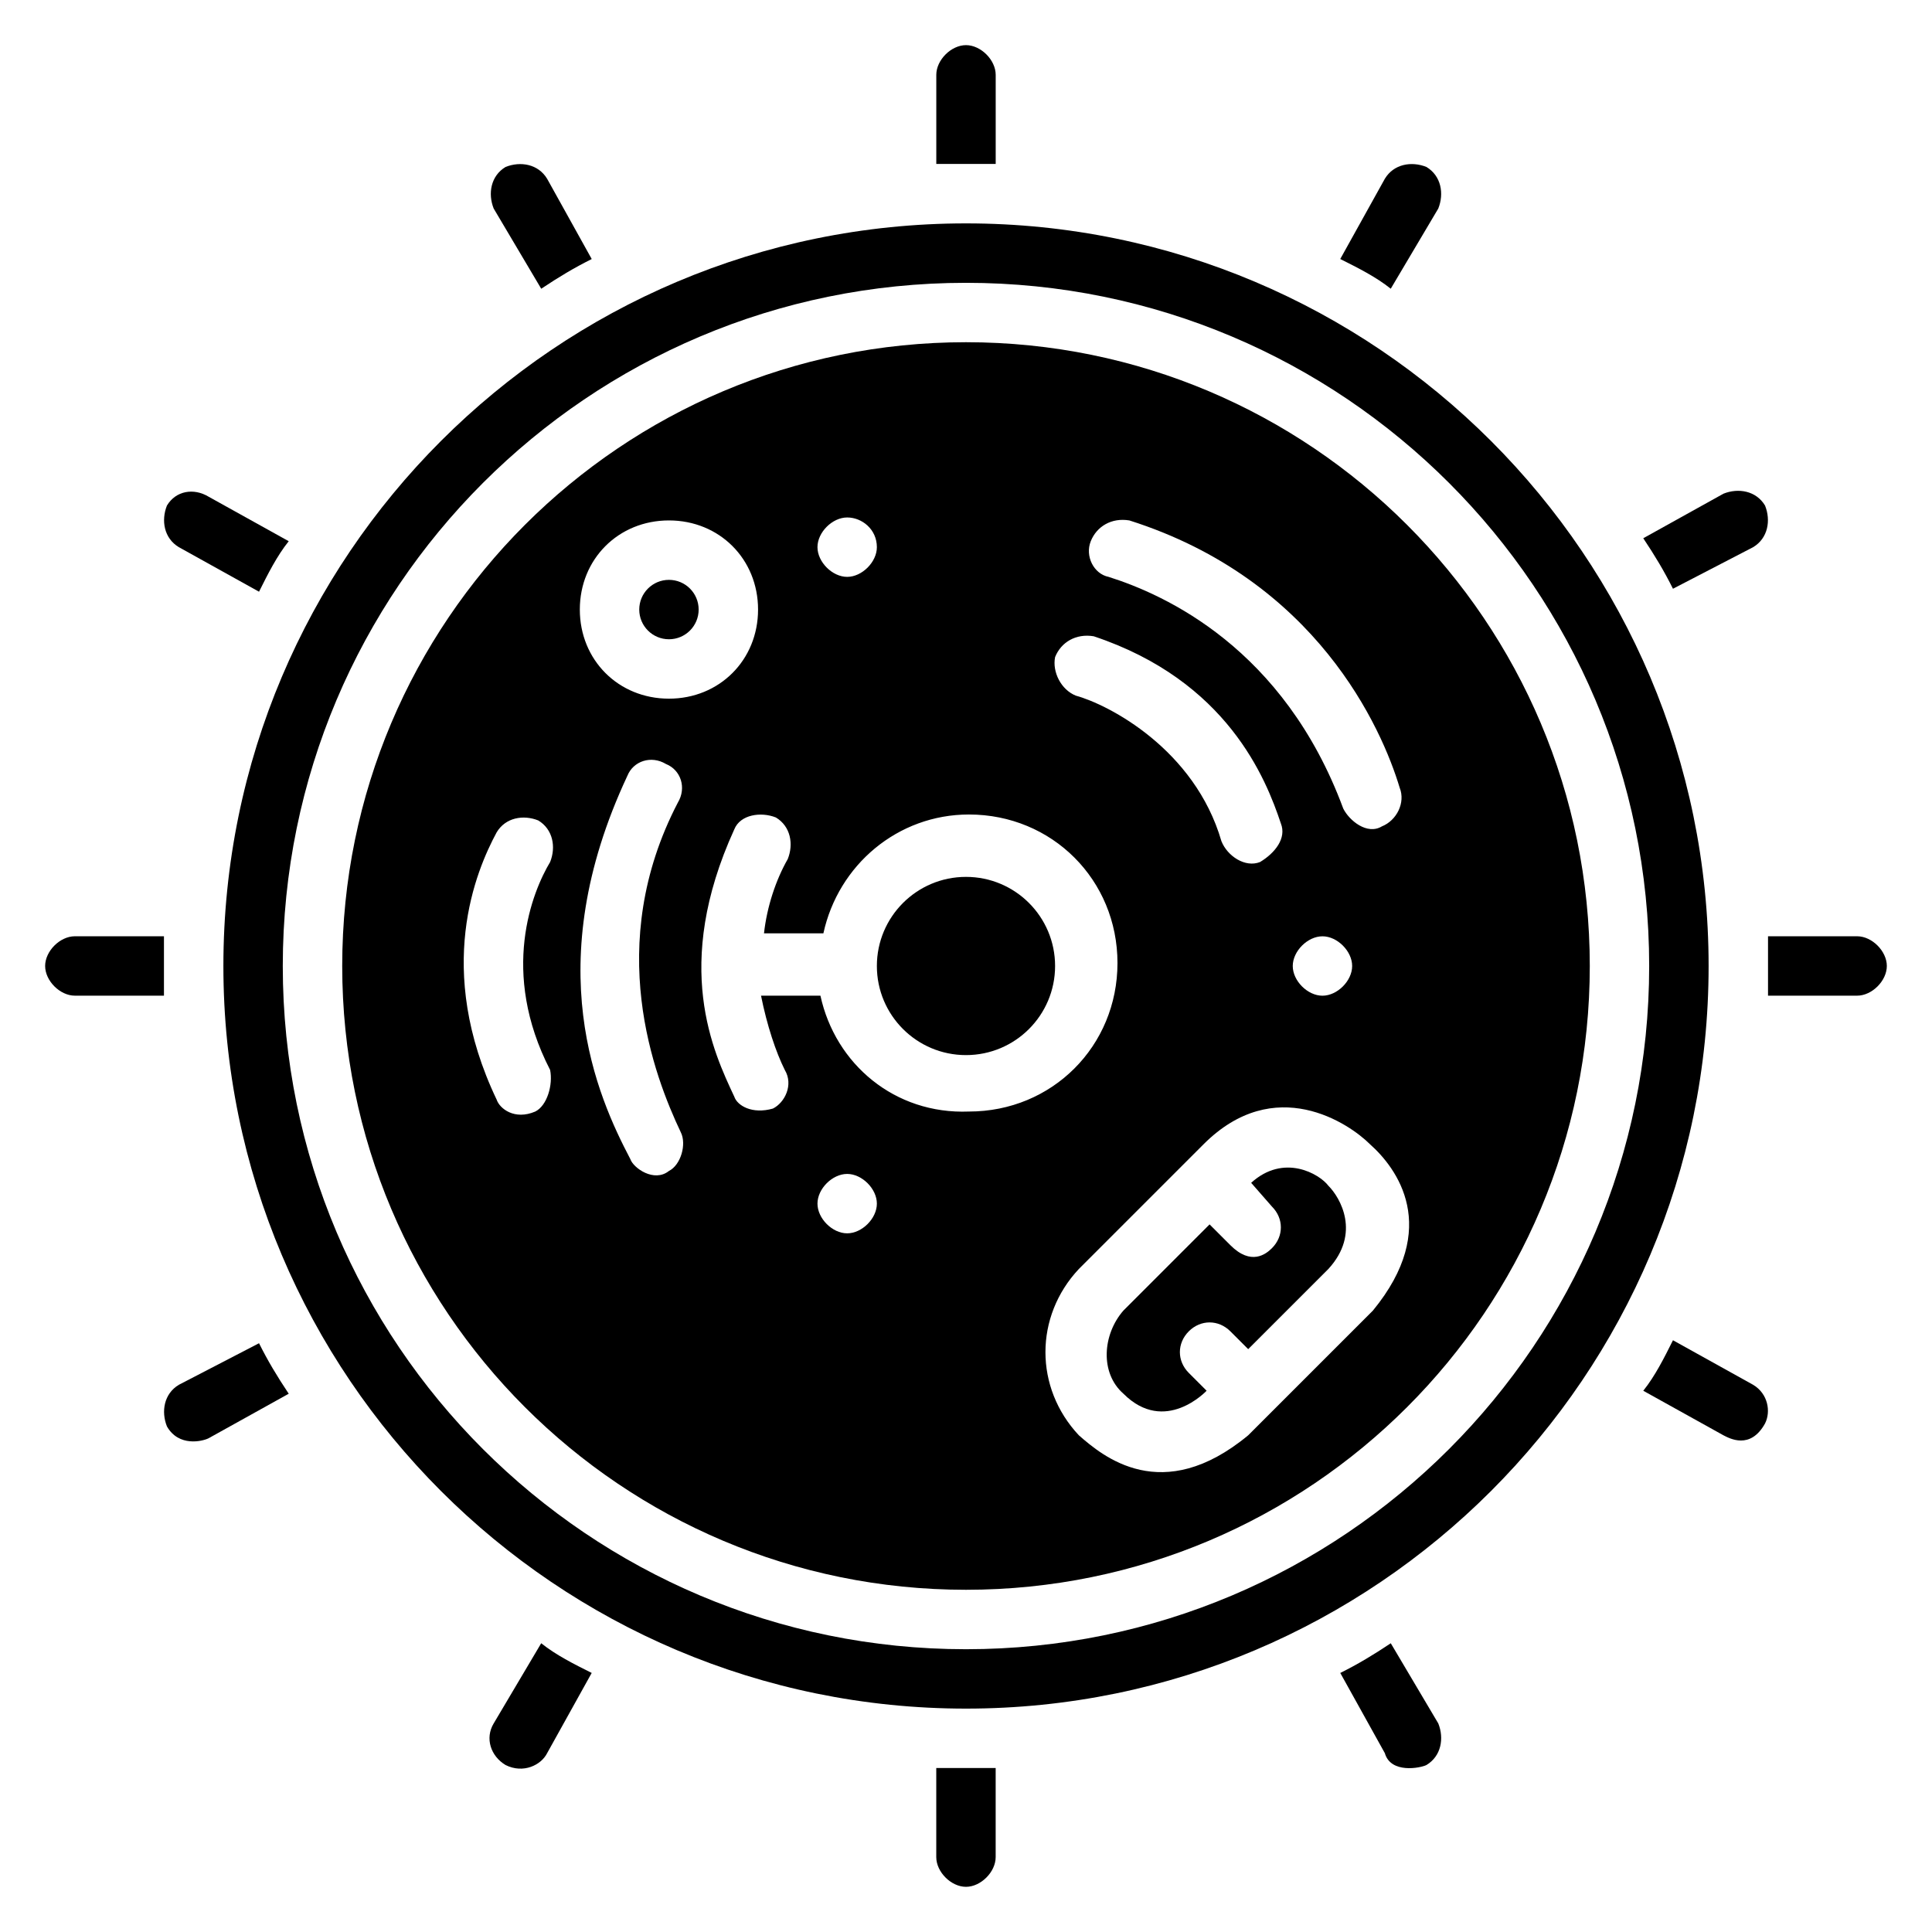 <?xml version="1.0" encoding="UTF-8"?>
<!-- Uploaded to: SVG Repo, www.svgrepo.com, Generator: SVG Repo Mixer Tools -->
<svg fill="#000000" width="800px" height="800px" version="1.1" viewBox="144 144 512 512" xmlns="http://www.w3.org/2000/svg">
 <g>
  <path d="m400 203.2c-108.64 0-196.8 88.164-196.8 196.8 0 108.63 88.168 196.8 196.8 196.8s196.8-88.168 196.8-196.8c0-108.64-88.168-196.8-196.8-196.8zm0 377.86c-99.977 0-181.06-81.082-181.06-181.05 0-99.977 81.082-181.06 181.06-181.06s181.05 81.082 181.05 181.05c0 99.977-81.082 181.06-181.05 181.06z"/>
  <path d="m400 234.69c-91.316 0-165.31 73.996-165.31 165.31s73.996 165.31 165.31 165.31 165.31-73.996 165.31-165.31-74-165.31-165.31-165.31zm33.062 52.742c1.574-3.938 5.512-6.297 10.234-5.512 49.594 15.742 66.914 55.105 71.637 70.848 1.574 3.938-0.789 8.66-4.723 10.234-3.938 2.363-8.66-1.574-10.234-4.723-15.742-42.508-47.23-56.68-62.188-61.402-3.941-0.789-6.301-5.512-4.727-9.445zm69.273 112.57c0 3.938-3.938 7.871-7.871 7.871-3.938 0-7.871-3.938-7.871-7.871 0-3.938 3.938-7.871 7.871-7.871 3.934-0.004 7.871 3.934 7.871 7.871zm-78.723-81.871c1.574-3.938 5.512-6.297 10.234-5.512 35.426 11.809 45.656 37.785 49.594 49.594 1.574 3.938-1.574 7.871-5.512 10.234-3.938 1.574-8.66-1.574-10.234-5.512-7.086-24.402-29.914-36.211-38.574-38.574-3.934-1.57-6.293-6.293-5.508-10.23zm-55.102-36.996c3.938 0 7.871 3.148 7.871 7.871 0 3.938-3.938 7.871-7.871 7.871-3.938 0-7.871-3.938-7.871-7.871-0.004-3.938 3.934-7.871 7.871-7.871zm-47.234 0.785c13.383 0 23.617 10.234 23.617 23.617 0 13.383-10.234 23.617-23.617 23.617-13.383 0-23.617-10.234-23.617-23.617 0.004-13.383 10.234-23.617 23.617-23.617zm-35.422 156.65c-5.512 2.363-9.445-0.789-10.234-3.148-16.531-34.637-5.512-60.613 0-70.848 2.363-3.938 7.086-4.723 11.02-3.148 3.938 2.363 4.723 7.086 3.148 11.02-4.723 7.871-13.383 29.125 0 55.105 0.789 3.938-0.785 9.445-3.934 11.02zm35.422 15.746c-3.938 3.148-9.445-0.789-10.234-3.148-8.66-16.531-24.402-51.168-0.789-101.55 1.574-3.938 6.297-5.512 10.234-3.148 3.938 1.574 5.512 6.297 3.148 10.234-19.68 37.785-6.297 72.422 0.789 87.379 1.574 3.148 0 8.66-3.148 10.234zm47.234 16.531c-3.938 0-7.871-3.938-7.871-7.871 0-3.938 3.938-7.871 7.871-7.871 3.938 0 7.871 3.938 7.871 7.871 0 3.934-3.938 7.871-7.871 7.871zm-7.086-62.977h-15.742c1.574 7.871 3.938 14.957 6.297 19.68 2.363 3.938 0 8.66-3.148 10.234-5.512 1.574-9.445-0.789-10.234-3.148-5.512-11.809-16.531-34.637 0-70.848 1.574-3.938 7.086-4.723 11.02-3.148 3.938 2.363 4.723 7.086 3.148 11.02-3.148 5.512-5.512 12.594-6.297 19.68h15.742c3.938-18.105 19.68-31.488 38.574-31.488 22.043 0 39.359 17.32 39.359 39.359 0 22.043-17.32 39.359-39.359 39.359-19.68 0.789-35.422-12.594-39.359-30.699zm146.42 83.441-33.062 33.062c-22.828 18.895-38.574 5.512-44.871 0-11.809-12.594-11.809-31.488 0-44.082l33.062-33.062c18.895-18.895 38.574-5.512 44.082 0 7.09 6.297 18.895 22.043 0.789 44.082z"/>
  <path d="m423.61 400c0 13.043-10.57 23.613-23.613 23.613s-23.617-10.57-23.617-23.613 10.574-23.617 23.617-23.617 23.613 10.574 23.613 23.617"/>
  <path d="m475.57 457.46 5.512 6.297c3.148 3.148 3.148 7.871 0 11.02-1.574 1.574-5.512 4.723-11.02-0.789l-5.512-5.512-22.828 22.828c-5.512 6.297-6.297 16.531 0 22.043 11.02 11.02 22.043-0.789 22.043-0.789l-4.723-4.723c-3.148-3.148-3.148-7.871 0-11.02 3.148-3.148 7.871-3.148 11.02 0l4.723 4.723 21.254-21.254c8.66-9.445 3.148-18.895 0-22.043-2.363-3.144-11.809-8.652-20.469-0.781z"/>
  <path d="m329.15 305.54c0 4.348-3.523 7.871-7.871 7.871s-7.871-3.523-7.871-7.871 3.523-7.871 7.871-7.871 7.871 3.523 7.871 7.871"/>
  <path d="m407.87 187.45v-23.617c0-3.938-3.938-7.871-7.871-7.871-3.938 0-7.871 3.938-7.871 7.871v23.617h15.742z"/>
  <path d="m287.43 220.52c4.723-3.148 8.66-5.512 13.383-7.871l-11.809-21.254c-2.363-3.938-7.086-4.723-11.023-3.148-3.934 2.359-4.723 7.082-3.148 11.02z"/>
  <path d="m191.39 289 21.254 11.809c2.363-4.723 4.723-9.445 7.871-13.383l-21.254-11.809c-3.938-2.363-8.66-1.574-11.02 2.359-1.574 3.938-0.789 8.66 3.148 11.023z"/>
  <path d="m187.45 392.12h-23.617c-3.938 0-7.871 3.938-7.871 7.871 0 3.938 3.938 7.871 7.871 7.871h23.617v-15.742z"/>
  <path d="m191.39 510.99c-3.938 2.363-4.723 7.086-3.148 11.023 3.148 5.512 9.445 3.938 11.02 3.148l21.254-11.809c-3.148-4.723-5.512-8.66-7.871-13.383z"/>
  <path d="m274.83 600.73c-2.363 3.938-0.789 8.66 3.148 11.02 4.723 2.363 9.445 0 11.02-3.148l11.809-21.254c-4.723-2.363-9.445-4.723-13.383-7.871z"/>
  <path d="m392.12 612.54v23.617c0 3.938 3.938 7.871 7.871 7.871 3.938 0 7.871-3.938 7.871-7.871v-23.617h-15.742z"/>
  <path d="m512.57 579.48c-4.723 3.148-8.66 5.512-13.383 7.871l11.809 21.254c1.574 5.512 9.445 3.938 11.02 3.148 3.938-2.363 4.723-7.086 3.148-11.02z"/>
  <path d="m608.61 510.99-21.254-11.809c-2.363 4.723-4.723 9.445-7.871 13.383l21.254 11.809c1.574 0.789 7.086 3.938 11.02-3.148 1.578-3.148 0.789-7.871-3.148-10.234z"/>
  <path d="m636.16 392.12h-23.617v15.742h23.617c3.938 0 7.871-3.938 7.871-7.871s-3.938-7.871-7.871-7.871z"/>
  <path d="m608.61 289c3.938-2.363 4.723-7.086 3.148-11.02-2.363-3.938-7.086-4.723-11.02-3.148l-21.254 11.809c3.148 4.723 5.512 8.66 7.871 13.383z"/>
  <path d="m525.16 199.26c1.574-3.938 0.785-8.66-3.148-11.02-3.938-1.574-8.66-0.789-11.023 3.148l-11.809 21.254c4.723 2.363 9.445 4.723 13.383 7.871z"/>
 </g>
</svg>
